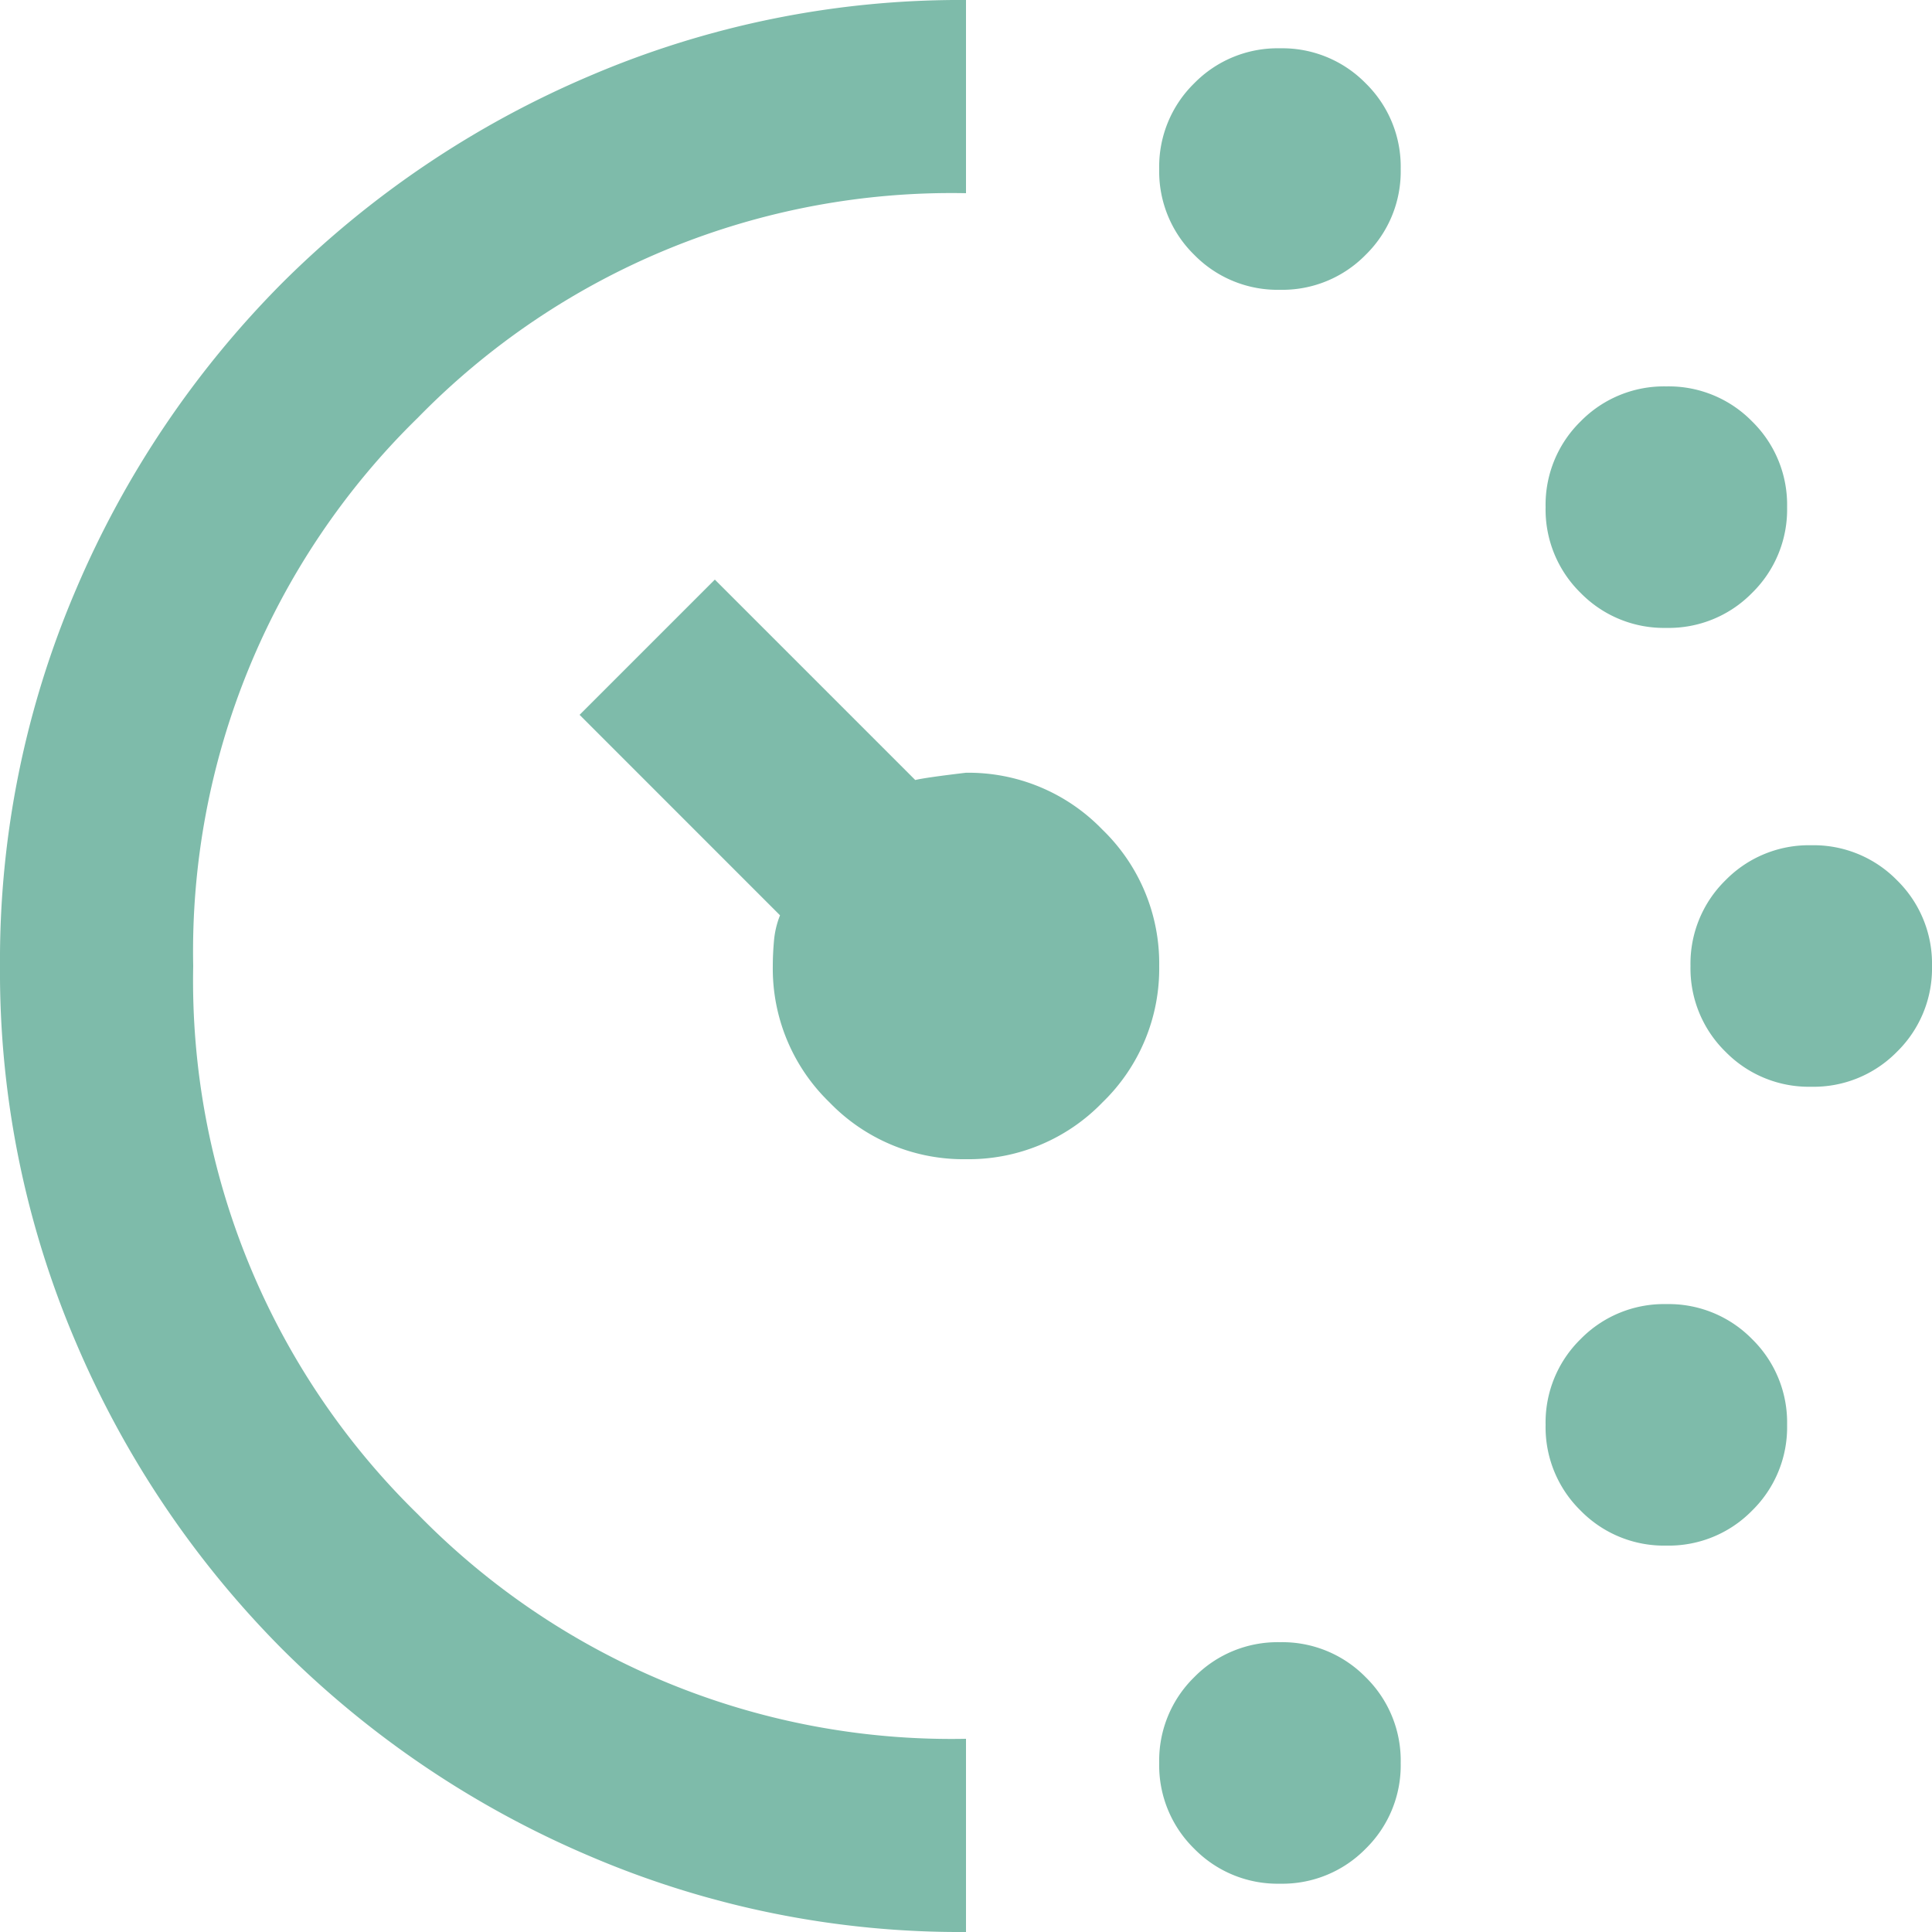 <svg xmlns="http://www.w3.org/2000/svg" width="42" height="42" viewBox="0 0 42 42">
  <path id="icon-time" d="M107.825-873.7a2.535,2.535,0,0,1-1.864-.761,2.535,2.535,0,0,1-.761-1.864,2.535,2.535,0,0,1,.761-1.864,2.535,2.535,0,0,1,1.864-.761,2.535,2.535,0,0,1,1.864.761,2.535,2.535,0,0,1,.761,1.864,2.535,2.535,0,0,1-.761,1.864A2.535,2.535,0,0,1,107.825-873.7Zm0,34.65a2.535,2.535,0,0,1-1.864-.761,2.535,2.535,0,0,1-.761-1.864,2.535,2.535,0,0,1,.761-1.864,2.535,2.535,0,0,1,1.864-.761,2.535,2.535,0,0,1,1.864.761,2.535,2.535,0,0,1,.761,1.864,2.535,2.535,0,0,1-.761,1.864A2.535,2.535,0,0,1,107.825-839.05Zm8.4-27.3a2.534,2.534,0,0,1-1.864-.761,2.535,2.535,0,0,1-.761-1.864,2.535,2.535,0,0,1,.761-1.864,2.535,2.535,0,0,1,1.864-.761,2.535,2.535,0,0,1,1.864.761,2.535,2.535,0,0,1,.761,1.864,2.535,2.535,0,0,1-.761,1.864A2.534,2.534,0,0,1,116.225-866.35Zm0,19.95a2.534,2.534,0,0,1-1.864-.761,2.535,2.535,0,0,1-.761-1.864,2.535,2.535,0,0,1,.761-1.864,2.535,2.535,0,0,1,1.864-.761,2.535,2.535,0,0,1,1.864.761,2.535,2.535,0,0,1,.761,1.864,2.535,2.535,0,0,1-.761,1.864A2.534,2.534,0,0,1,116.225-846.4Zm3.15-9.975a2.535,2.535,0,0,1-1.864-.761A2.535,2.535,0,0,1,116.75-859a2.535,2.535,0,0,1,.761-1.864,2.535,2.535,0,0,1,1.864-.761,2.535,2.535,0,0,1,1.864.761A2.535,2.535,0,0,1,122-859a2.535,2.535,0,0,1-.761,1.864A2.535,2.535,0,0,1,119.375-856.375ZM101-838a20.45,20.45,0,0,1-8.19-1.654,21.209,21.209,0,0,1-6.668-4.489,21.208,21.208,0,0,1-4.489-6.667A20.449,20.449,0,0,1,80-859a20.449,20.449,0,0,1,1.654-8.19,21.208,21.208,0,0,1,4.489-6.667,21.21,21.21,0,0,1,6.668-4.489A20.45,20.45,0,0,1,101-880v4.2a16.214,16.214,0,0,0-11.918,4.883A16.214,16.214,0,0,0,84.2-859a16.214,16.214,0,0,0,4.882,11.917A16.214,16.214,0,0,0,101-842.2Zm0-16.8a4.044,4.044,0,0,1-2.966-1.234A4.044,4.044,0,0,1,96.8-859q0-.262.026-.551a1.953,1.953,0,0,1,.131-.551L92.6-864.46l2.94-2.94,4.357,4.357q.21-.052,1.1-.158a4.044,4.044,0,0,1,2.966,1.234A4.044,4.044,0,0,1,105.2-859a4.044,4.044,0,0,1-1.234,2.966A4.044,4.044,0,0,1,101-854.8Z" transform="translate(-80 880)" fill="#7ebbaa"/>
</svg>
